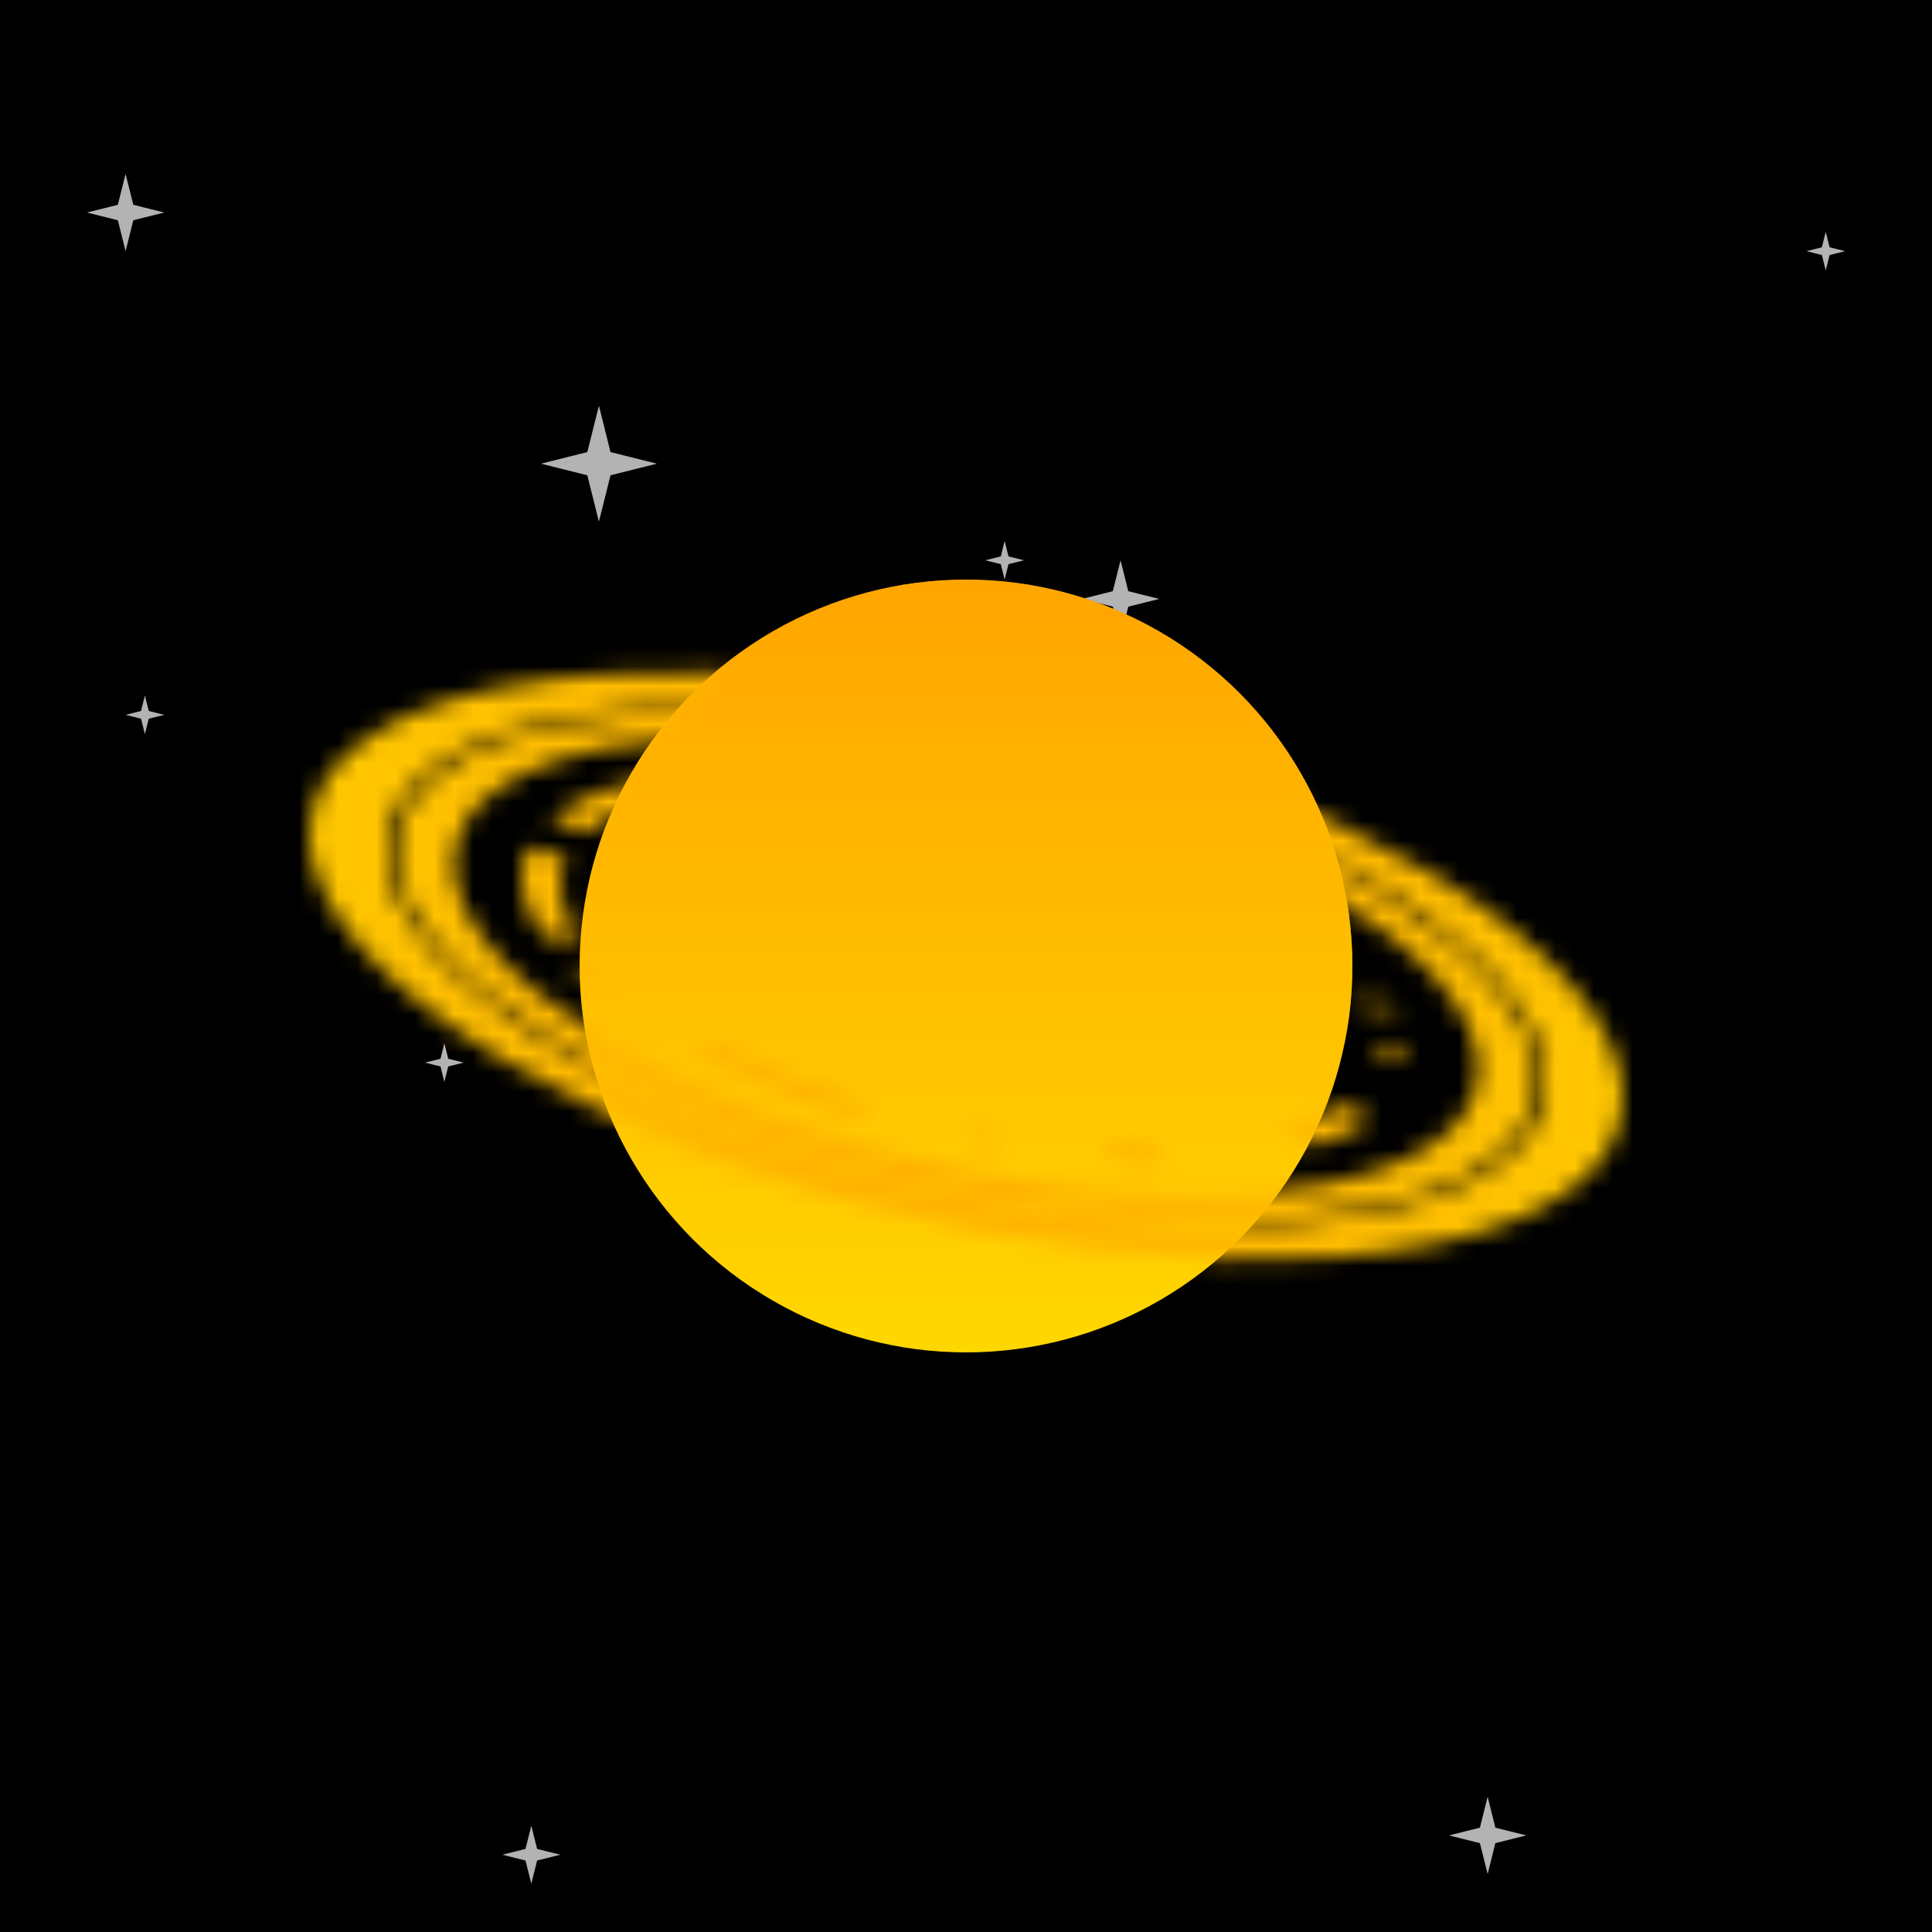 <svg xmlns="http://www.w3.org/2000/svg" viewBox="0 0 100 100" width="512" height="512"><defs><filter id="filter"><feTurbulence type="turbulence" seed="93" baseFrequency="0.009" numOctaves="2" result="turbulence" /></filter><linearGradient id="bg" gradientTransform="rotate(45)"><stop stop-color="rgb(0,0,0)" offset="0%"/><stop stop-color="rgb(25,25,112)" offset="100%"/></linearGradient><linearGradient id="planet" gradientTransform="rotate(90)"><stop stop-color="rgb(255,165,0)" offset="0%"/><stop stop-color="rgb(255,215,0)" offset="100%"/></linearGradient><radialGradient id="ring" gradientTransform="rotate(0)"><stop stop-color="rgb(255,165,0)" offset="0%"/><stop stop-color="rgb(255,215,0)" offset="100%"/></radialGradient><mask id="overlap"><path d="M30,50a20,20,0 0,1 40,0z" fill="white" transform="rotate(10 50 50)"/></mask><mask id="rings"><g transform="matrix(1 0.20 0 .4 0 20)" fill="none" stroke="white"><circle cx="50" cy="50" r="28" stroke-width="3"/><circle cx="50" cy="50" r="32" stroke-width="4"/><circle cx="50" cy="50" r="22" stroke-width="2" stroke-dasharray="1 8 6 9 3 6 1 6 9 9 1 3 11 4 9 3 11 13 12 7 "><animateTransform attributeName="transform" type="rotate" values="360 50 50;0 50 50" dur="20s" repeatCount="indefinite"/></circle></g></mask><symbol id="star" viewBox="0 0 10 10" width="10" height="10"><polygon points="0,5 4,6 5,10 6,6 10,5 6,4 5,0 4,4" fill="#fff" opacity=".7"></polygon></symbol></defs><rect fill="url('#bg')" width="100" height="100"/><rect filter="url('#filter')" width="100" height="100"/><use href="#star" x="51" y="28" width="2" height="2"/><use href="#star" x="56" y="29" width="4" height="4"/><use href="#star" x="28" y="21" width="6" height="6"/><use href="#star" x="6" y="36" width="3" height="2"/><use href="#star" x="4" y="9" width="5" height="4"/><use href="#star" x="41" y="33" width="2" height="6"/><use href="#star" x="21" y="54" width="4" height="2"/><use href="#star" x="74" y="93" width="6" height="4"/><use href="#star" x="26" y="93" width="3" height="6"/><use href="#star" x="92" y="12" width="5" height="2"/><circle cx="50" cy="50" r="20" fill="url('#planet')"/><rect fill="url('#ring')" width="100" height="100" mask="url('#rings')"/><circle cx="50" cy="50" r="20" fill="url('#planet')" mask="url('#overlap')"/></svg>